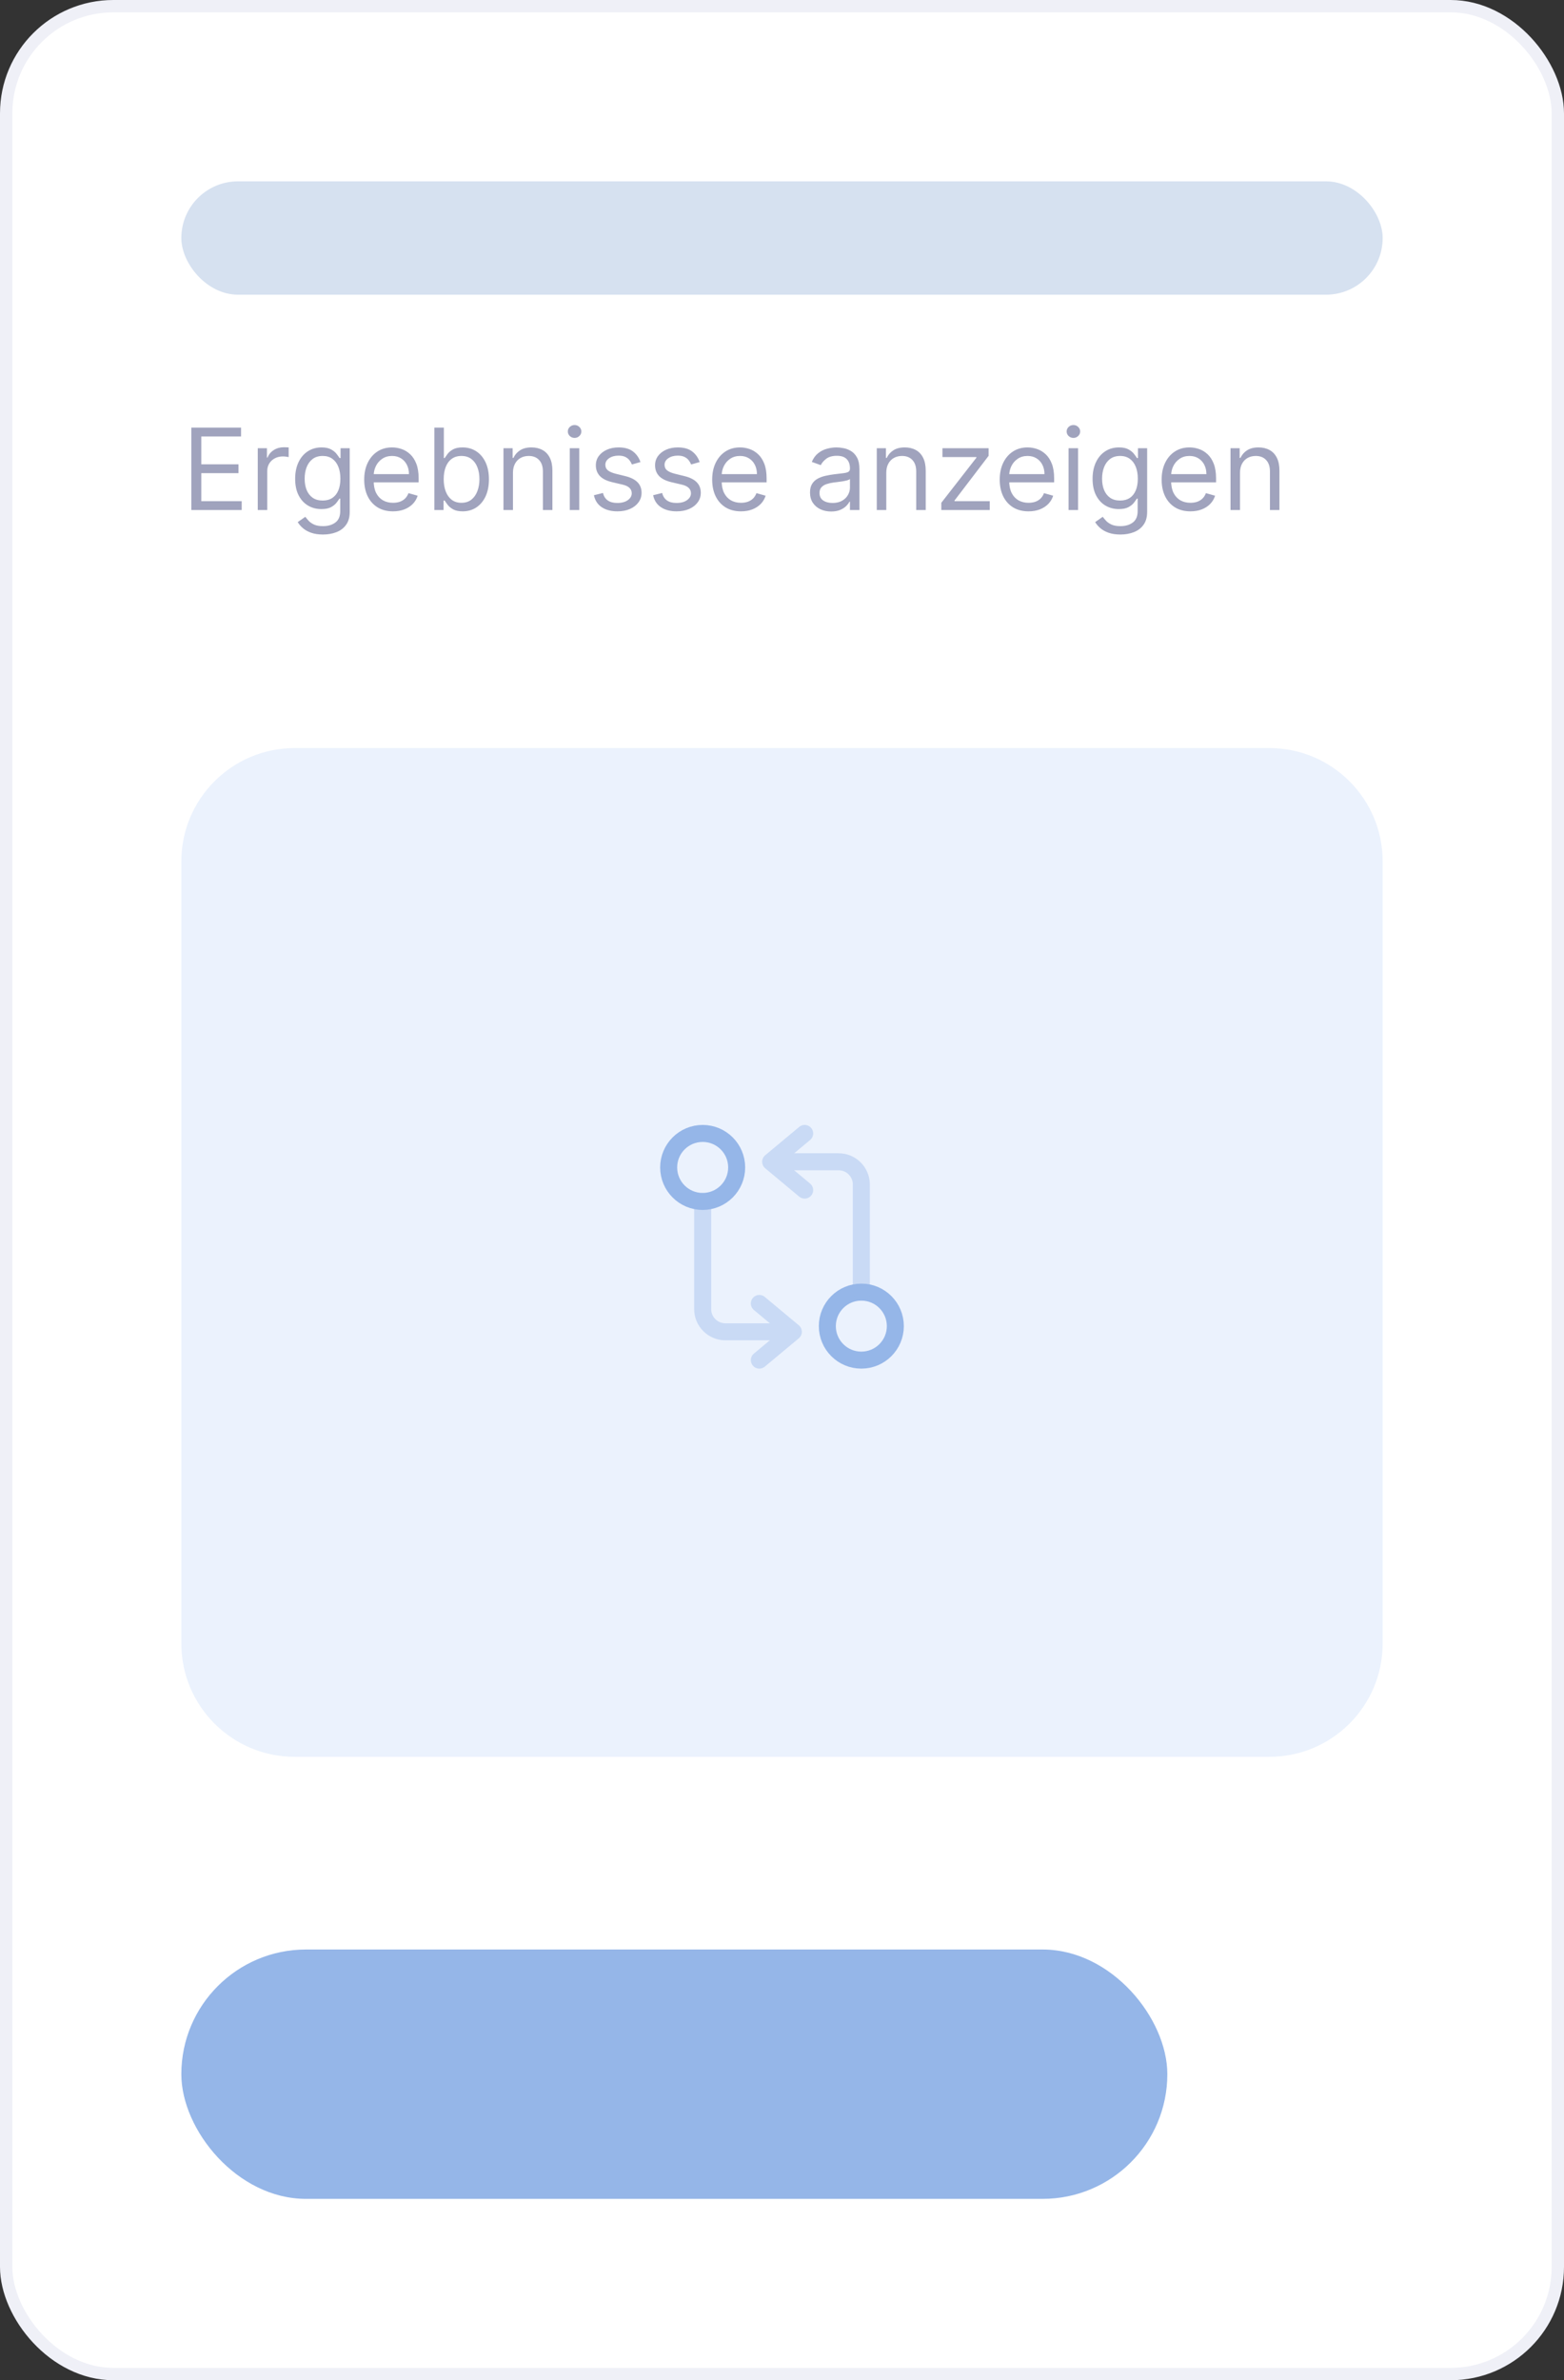 <svg width="138" height="210" viewBox="0 0 138 210" fill="none" xmlns="http://www.w3.org/2000/svg">
<rect x="0" y="0" width="138" height="210" fill="#333333" stroke="none"/>
<rect x="0.544" y="0.544" width="136.912" height="208.912" rx="9.456" fill="white" stroke="#EFF0F7" stroke-width="1.088"/>
<path d="M16.881 45V37.727H21.27V38.508H17.761V40.966H21.043V41.747H17.761V44.219H21.327V45H16.881ZM22.744 45V39.545H23.553V40.369H23.61C23.709 40.099 23.889 39.88 24.15 39.712C24.41 39.544 24.704 39.46 25.03 39.46C25.092 39.46 25.169 39.461 25.261 39.464C25.354 39.466 25.424 39.47 25.471 39.474V40.327C25.442 40.32 25.377 40.309 25.276 40.295C25.176 40.278 25.071 40.27 24.959 40.27C24.694 40.27 24.458 40.325 24.249 40.437C24.043 40.546 23.88 40.697 23.759 40.891C23.641 41.083 23.582 41.302 23.582 41.548V45H22.744ZM28.5 47.159C28.095 47.159 27.747 47.107 27.456 47.003C27.165 46.901 26.922 46.766 26.728 46.598C26.536 46.432 26.384 46.255 26.27 46.065L26.938 45.597C27.013 45.696 27.109 45.81 27.225 45.938C27.341 46.068 27.5 46.18 27.701 46.275C27.905 46.372 28.171 46.42 28.5 46.42C28.94 46.42 29.304 46.314 29.59 46.101C29.877 45.888 30.02 45.554 30.02 45.099V43.992H29.949C29.887 44.091 29.8 44.214 29.686 44.361C29.575 44.505 29.414 44.634 29.203 44.748C28.995 44.859 28.713 44.915 28.358 44.915C27.918 44.915 27.522 44.811 27.172 44.602C26.824 44.394 26.548 44.091 26.345 43.693C26.143 43.295 26.043 42.812 26.043 42.244C26.043 41.686 26.141 41.199 26.337 40.785C26.534 40.368 26.807 40.046 27.158 39.819C27.508 39.589 27.913 39.474 28.372 39.474C28.727 39.474 29.009 39.534 29.217 39.652C29.428 39.768 29.589 39.901 29.7 40.05C29.814 40.197 29.901 40.317 29.963 40.412H30.048V39.545H30.858V45.156C30.858 45.625 30.751 46.006 30.538 46.3C30.328 46.596 30.044 46.812 29.686 46.95C29.331 47.089 28.936 47.159 28.5 47.159ZM28.472 44.162C28.808 44.162 29.092 44.085 29.324 43.931C29.556 43.777 29.732 43.556 29.853 43.267C29.974 42.978 30.034 42.633 30.034 42.23C30.034 41.837 29.975 41.49 29.857 41.19C29.738 40.889 29.563 40.653 29.331 40.483C29.099 40.312 28.812 40.227 28.472 40.227C28.116 40.227 27.82 40.317 27.584 40.497C27.349 40.677 27.173 40.919 27.055 41.222C26.939 41.525 26.881 41.861 26.881 42.23C26.881 42.609 26.94 42.944 27.058 43.235C27.179 43.524 27.357 43.751 27.591 43.917C27.828 44.08 28.121 44.162 28.472 44.162ZM34.679 45.114C34.153 45.114 33.7 44.998 33.319 44.766C32.94 44.531 32.648 44.205 32.442 43.785C32.238 43.364 32.136 42.874 32.136 42.315C32.136 41.757 32.238 41.264 32.442 40.838C32.648 40.41 32.934 40.076 33.301 39.837C33.67 39.595 34.101 39.474 34.594 39.474C34.878 39.474 35.158 39.522 35.435 39.617C35.712 39.711 35.965 39.865 36.192 40.078C36.419 40.289 36.6 40.568 36.735 40.916C36.87 41.264 36.938 41.693 36.938 42.202V42.557H32.733V41.832H36.085C36.085 41.525 36.024 41.25 35.901 41.008C35.78 40.767 35.607 40.577 35.382 40.437C35.16 40.297 34.897 40.227 34.594 40.227C34.26 40.227 33.971 40.31 33.727 40.476C33.486 40.639 33.3 40.852 33.17 41.115C33.039 41.378 32.974 41.66 32.974 41.96V42.443C32.974 42.855 33.045 43.204 33.188 43.491C33.332 43.775 33.532 43.992 33.788 44.141C34.043 44.287 34.34 44.361 34.679 44.361C34.899 44.361 35.098 44.33 35.276 44.269C35.456 44.205 35.611 44.11 35.741 43.984C35.871 43.856 35.972 43.698 36.043 43.508L36.852 43.736C36.767 44.01 36.624 44.252 36.423 44.46C36.221 44.666 35.973 44.827 35.677 44.943C35.381 45.057 35.048 45.114 34.679 45.114ZM38.326 45V37.727H39.164V40.412H39.235C39.297 40.317 39.382 40.197 39.491 40.05C39.602 39.901 39.761 39.768 39.967 39.652C40.175 39.534 40.457 39.474 40.812 39.474C41.271 39.474 41.676 39.589 42.026 39.819C42.377 40.048 42.65 40.374 42.847 40.795C43.043 41.217 43.141 41.714 43.141 42.287C43.141 42.865 43.043 43.365 42.847 43.789C42.65 44.211 42.378 44.537 42.03 44.769C41.682 44.999 41.281 45.114 40.826 45.114C40.476 45.114 40.195 45.056 39.984 44.94C39.774 44.821 39.611 44.688 39.498 44.538C39.384 44.387 39.297 44.261 39.235 44.162H39.136V45H38.326ZM39.15 42.273C39.15 42.685 39.21 43.048 39.331 43.363C39.452 43.675 39.628 43.92 39.86 44.098C40.092 44.273 40.376 44.361 40.712 44.361C41.063 44.361 41.355 44.269 41.59 44.084C41.826 43.897 42.004 43.646 42.122 43.331C42.243 43.014 42.303 42.661 42.303 42.273C42.303 41.889 42.244 41.544 42.126 41.236C42.01 40.926 41.833 40.681 41.597 40.501C41.362 40.318 41.068 40.227 40.712 40.227C40.371 40.227 40.085 40.314 39.853 40.486C39.621 40.657 39.446 40.896 39.327 41.204C39.209 41.509 39.15 41.865 39.15 42.273ZM45.261 41.719V45H44.423V39.545H45.233V40.398H45.304C45.432 40.121 45.626 39.898 45.886 39.73C46.147 39.56 46.483 39.474 46.895 39.474C47.264 39.474 47.587 39.55 47.864 39.702C48.141 39.851 48.357 40.078 48.511 40.383C48.664 40.687 48.742 41.07 48.742 41.534V45H47.903V41.591C47.903 41.162 47.792 40.829 47.57 40.59C47.347 40.348 47.042 40.227 46.653 40.227C46.386 40.227 46.147 40.285 45.936 40.401C45.728 40.517 45.563 40.687 45.443 40.909C45.322 41.132 45.261 41.401 45.261 41.719ZM50.273 45V39.545H51.111V45H50.273ZM50.699 38.636C50.536 38.636 50.395 38.581 50.276 38.469C50.16 38.358 50.102 38.224 50.102 38.068C50.102 37.912 50.16 37.778 50.276 37.667C50.395 37.556 50.536 37.5 50.699 37.5C50.862 37.5 51.002 37.556 51.118 37.667C51.236 37.778 51.296 37.912 51.296 38.068C51.296 38.224 51.236 38.358 51.118 38.469C51.002 38.581 50.862 38.636 50.699 38.636ZM56.51 40.767L55.757 40.98C55.709 40.855 55.64 40.733 55.547 40.614C55.457 40.494 55.334 40.394 55.178 40.316C55.022 40.238 54.822 40.199 54.578 40.199C54.244 40.199 53.966 40.276 53.743 40.43C53.523 40.581 53.413 40.774 53.413 41.008C53.413 41.217 53.489 41.381 53.64 41.502C53.792 41.623 54.029 41.724 54.35 41.804L55.16 42.003C55.648 42.121 56.011 42.302 56.25 42.546C56.489 42.788 56.609 43.099 56.609 43.48C56.609 43.793 56.519 44.072 56.339 44.318C56.162 44.564 55.913 44.758 55.593 44.901C55.274 45.043 54.902 45.114 54.478 45.114C53.922 45.114 53.462 44.993 53.097 44.751C52.732 44.51 52.502 44.157 52.404 43.693L53.2 43.494C53.276 43.788 53.419 44.008 53.63 44.155C53.843 44.302 54.121 44.375 54.464 44.375C54.855 44.375 55.165 44.292 55.395 44.126C55.627 43.958 55.742 43.757 55.742 43.523C55.742 43.333 55.676 43.175 55.544 43.047C55.411 42.917 55.208 42.82 54.933 42.756L54.024 42.543C53.524 42.424 53.157 42.241 52.923 41.992C52.691 41.741 52.575 41.428 52.575 41.051C52.575 40.743 52.661 40.471 52.834 40.234C53.009 39.998 53.247 39.812 53.548 39.677C53.851 39.542 54.194 39.474 54.578 39.474C55.117 39.474 55.541 39.593 55.849 39.83C56.159 40.066 56.379 40.379 56.51 40.767ZM61.734 40.767L60.981 40.98C60.934 40.855 60.864 40.733 60.772 40.614C60.682 40.494 60.559 40.394 60.403 40.316C60.246 40.238 60.046 40.199 59.802 40.199C59.469 40.199 59.19 40.276 58.968 40.43C58.748 40.581 58.638 40.774 58.638 41.008C58.638 41.217 58.713 41.381 58.865 41.502C59.016 41.623 59.253 41.724 59.575 41.804L60.385 42.003C60.873 42.121 61.236 42.302 61.475 42.546C61.714 42.788 61.834 43.099 61.834 43.48C61.834 43.793 61.744 44.072 61.564 44.318C61.386 44.564 61.138 44.758 60.818 44.901C60.498 45.043 60.127 45.114 59.703 45.114C59.147 45.114 58.686 44.993 58.322 44.751C57.957 44.51 57.726 44.157 57.629 43.693L58.425 43.494C58.5 43.788 58.644 44.008 58.854 44.155C59.067 44.302 59.346 44.375 59.689 44.375C60.079 44.375 60.389 44.292 60.619 44.126C60.851 43.958 60.967 43.757 60.967 43.523C60.967 43.333 60.901 43.175 60.768 43.047C60.636 42.917 60.432 42.82 60.157 42.756L59.248 42.543C58.749 42.424 58.382 42.241 58.148 41.992C57.916 41.741 57.8 41.428 57.8 41.051C57.8 40.743 57.886 40.471 58.059 40.234C58.234 39.998 58.472 39.812 58.773 39.677C59.076 39.542 59.419 39.474 59.802 39.474C60.342 39.474 60.766 39.593 61.074 39.83C61.384 40.066 61.604 40.379 61.734 40.767ZM65.382 45.114C64.856 45.114 64.403 44.998 64.022 44.766C63.643 44.531 63.351 44.205 63.145 43.785C62.941 43.364 62.84 42.874 62.84 42.315C62.84 41.757 62.941 41.264 63.145 40.838C63.351 40.41 63.637 40.076 64.004 39.837C64.374 39.595 64.805 39.474 65.297 39.474C65.581 39.474 65.862 39.522 66.138 39.617C66.415 39.711 66.668 39.865 66.895 40.078C67.122 40.289 67.303 40.568 67.438 40.916C67.573 41.264 67.641 41.693 67.641 42.202V42.557H63.436V41.832H66.788C66.788 41.525 66.727 41.25 66.604 41.008C66.483 40.767 66.31 40.577 66.085 40.437C65.863 40.297 65.6 40.227 65.297 40.227C64.963 40.227 64.674 40.31 64.43 40.476C64.189 40.639 64.003 40.852 63.873 41.115C63.743 41.378 63.678 41.66 63.678 41.96V42.443C63.678 42.855 63.749 43.204 63.891 43.491C64.035 43.775 64.235 43.992 64.491 44.141C64.746 44.287 65.044 44.361 65.382 44.361C65.602 44.361 65.801 44.33 65.979 44.269C66.159 44.205 66.314 44.11 66.444 43.984C66.574 43.856 66.675 43.698 66.746 43.508L67.555 43.736C67.47 44.01 67.327 44.252 67.126 44.46C66.924 44.666 66.676 44.827 66.38 44.943C66.084 45.057 65.751 45.114 65.382 45.114ZM73.333 45.128C72.987 45.128 72.674 45.063 72.392 44.932C72.11 44.8 71.887 44.609 71.721 44.361C71.555 44.11 71.472 43.807 71.472 43.452C71.472 43.139 71.534 42.886 71.657 42.692C71.78 42.495 71.945 42.341 72.151 42.23C72.356 42.119 72.584 42.036 72.832 41.981C73.083 41.925 73.335 41.88 73.589 41.847C73.92 41.804 74.189 41.772 74.395 41.751C74.603 41.727 74.755 41.688 74.849 41.633C74.947 41.579 74.995 41.484 74.995 41.349V41.321C74.995 40.971 74.899 40.698 74.707 40.504C74.518 40.31 74.23 40.213 73.844 40.213C73.444 40.213 73.131 40.301 72.903 40.476C72.676 40.651 72.516 40.838 72.424 41.037L71.629 40.753C71.771 40.421 71.96 40.163 72.197 39.979C72.436 39.792 72.696 39.661 72.978 39.588C73.262 39.512 73.541 39.474 73.816 39.474C73.991 39.474 74.192 39.496 74.42 39.538C74.649 39.579 74.871 39.663 75.084 39.791C75.299 39.918 75.478 40.111 75.62 40.369C75.762 40.627 75.833 40.973 75.833 41.406V45H74.995V44.261H74.952C74.896 44.38 74.801 44.506 74.668 44.641C74.536 44.776 74.359 44.891 74.139 44.986C73.919 45.081 73.65 45.128 73.333 45.128ZM73.461 44.375C73.792 44.375 74.072 44.31 74.299 44.18C74.529 44.05 74.701 43.881 74.817 43.675C74.936 43.469 74.995 43.253 74.995 43.026V42.258C74.96 42.301 74.881 42.34 74.761 42.376C74.642 42.409 74.505 42.438 74.349 42.465C74.195 42.488 74.044 42.51 73.898 42.528C73.753 42.545 73.636 42.559 73.546 42.571C73.328 42.599 73.125 42.646 72.935 42.709C72.748 42.771 72.597 42.865 72.481 42.99C72.367 43.113 72.31 43.281 72.31 43.494C72.31 43.785 72.418 44.006 72.633 44.155C72.851 44.302 73.127 44.375 73.461 44.375ZM78.201 41.719V45H77.363V39.545H78.172V40.398H78.243C78.371 40.121 78.565 39.898 78.826 39.73C79.086 39.56 79.422 39.474 79.834 39.474C80.204 39.474 80.527 39.55 80.804 39.702C81.081 39.851 81.296 40.078 81.45 40.383C81.604 40.687 81.681 41.07 81.681 41.534V45H80.843V41.591C80.843 41.162 80.732 40.829 80.509 40.59C80.287 40.348 79.981 40.227 79.593 40.227C79.325 40.227 79.086 40.285 78.876 40.401C78.667 40.517 78.503 40.687 78.382 40.909C78.261 41.132 78.201 41.401 78.201 41.719ZM83.056 45V44.361L86.153 40.383V40.327H83.156V39.545H87.232V40.213L84.221 44.162V44.219H87.332V45H83.056ZM90.753 45.114C90.228 45.114 89.774 44.998 89.393 44.766C89.014 44.531 88.722 44.205 88.516 43.785C88.312 43.364 88.211 42.874 88.211 42.315C88.211 41.757 88.312 41.264 88.516 40.838C88.722 40.41 89.008 40.076 89.375 39.837C89.745 39.595 90.175 39.474 90.668 39.474C90.952 39.474 91.233 39.522 91.51 39.617C91.787 39.711 92.039 39.865 92.266 40.078C92.493 40.289 92.674 40.568 92.809 40.916C92.944 41.264 93.012 41.693 93.012 42.202V42.557H88.807V41.832H92.159C92.159 41.525 92.098 41.25 91.975 41.008C91.854 40.767 91.681 40.577 91.456 40.437C91.234 40.297 90.971 40.227 90.668 40.227C90.334 40.227 90.045 40.31 89.802 40.476C89.56 40.639 89.374 40.852 89.244 41.115C89.114 41.378 89.049 41.66 89.049 41.96V42.443C89.049 42.855 89.12 43.204 89.262 43.491C89.406 43.775 89.606 43.992 89.862 44.141C90.118 44.287 90.415 44.361 90.753 44.361C90.973 44.361 91.172 44.33 91.35 44.269C91.53 44.205 91.685 44.11 91.815 43.984C91.945 43.856 92.046 43.698 92.117 43.508L92.927 43.736C92.841 44.01 92.698 44.252 92.497 44.46C92.296 44.666 92.047 44.827 91.751 44.943C91.455 45.057 91.123 45.114 90.753 45.114ZM94.287 45V39.545H95.125V45H94.287ZM94.713 38.636C94.549 38.636 94.409 38.581 94.29 38.469C94.174 38.358 94.116 38.224 94.116 38.068C94.116 37.912 94.174 37.778 94.29 37.667C94.409 37.556 94.549 37.5 94.713 37.5C94.876 37.5 95.016 37.556 95.132 37.667C95.25 37.778 95.309 37.912 95.309 38.068C95.309 38.224 95.25 38.358 95.132 38.469C95.016 38.581 94.876 38.636 94.713 38.636ZM98.861 47.159C98.457 47.159 98.109 47.107 97.817 47.003C97.526 46.901 97.283 46.766 97.089 46.598C96.897 46.432 96.745 46.255 96.631 46.065L97.299 45.597C97.375 45.696 97.471 45.81 97.587 45.938C97.703 46.068 97.861 46.18 98.062 46.275C98.266 46.372 98.532 46.42 98.861 46.42C99.302 46.42 99.665 46.314 99.951 46.101C100.238 45.888 100.381 45.554 100.381 45.099V43.992H100.31C100.249 44.091 100.161 44.214 100.047 44.361C99.936 44.505 99.775 44.634 99.564 44.748C99.356 44.859 99.074 44.915 98.719 44.915C98.279 44.915 97.884 44.811 97.533 44.602C97.185 44.394 96.909 44.091 96.706 43.693C96.505 43.295 96.404 42.812 96.404 42.244C96.404 41.686 96.502 41.199 96.699 40.785C96.895 40.368 97.169 40.046 97.519 39.819C97.869 39.589 98.274 39.474 98.734 39.474C99.089 39.474 99.37 39.534 99.579 39.652C99.789 39.768 99.95 39.901 100.062 40.05C100.175 40.197 100.263 40.317 100.324 40.412H100.41V39.545H101.219V45.156C101.219 45.625 101.113 46.006 100.9 46.3C100.689 46.596 100.405 46.812 100.047 46.95C99.692 47.089 99.297 47.159 98.861 47.159ZM98.833 44.162C99.169 44.162 99.453 44.085 99.685 43.931C99.917 43.777 100.094 43.556 100.214 43.267C100.335 42.978 100.395 42.633 100.395 42.23C100.395 41.837 100.336 41.49 100.218 41.19C100.099 40.889 99.924 40.653 99.692 40.483C99.46 40.312 99.174 40.227 98.833 40.227C98.478 40.227 98.182 40.317 97.945 40.497C97.711 40.677 97.534 40.919 97.416 41.222C97.3 41.525 97.242 41.861 97.242 42.23C97.242 42.609 97.301 42.944 97.42 43.235C97.54 43.524 97.718 43.751 97.952 43.917C98.189 44.08 98.483 44.162 98.833 44.162ZM105.04 45.114C104.515 45.114 104.061 44.998 103.68 44.766C103.301 44.531 103.009 44.205 102.803 43.785C102.599 43.364 102.498 42.874 102.498 42.315C102.498 41.757 102.599 41.264 102.803 40.838C103.009 40.41 103.296 40.076 103.662 39.837C104.032 39.595 104.463 39.474 104.955 39.474C105.239 39.474 105.52 39.522 105.797 39.617C106.074 39.711 106.326 39.865 106.553 40.078C106.78 40.289 106.961 40.568 107.096 40.916C107.231 41.264 107.299 41.693 107.299 42.202V42.557H103.094V41.832H106.447C106.447 41.525 106.385 41.25 106.262 41.008C106.141 40.767 105.968 40.577 105.743 40.437C105.521 40.297 105.258 40.227 104.955 40.227C104.621 40.227 104.332 40.31 104.089 40.476C103.847 40.639 103.661 40.852 103.531 41.115C103.401 41.378 103.336 41.66 103.336 41.96V42.443C103.336 42.855 103.407 43.204 103.549 43.491C103.693 43.775 103.893 43.992 104.149 44.141C104.405 44.287 104.702 44.361 105.04 44.361C105.26 44.361 105.459 44.33 105.637 44.269C105.817 44.205 105.972 44.11 106.102 43.984C106.232 43.856 106.333 43.698 106.404 43.508L107.214 43.736C107.128 44.01 106.985 44.252 106.784 44.46C106.583 44.666 106.334 44.827 106.038 44.943C105.742 45.057 105.41 45.114 105.04 45.114ZM109.412 41.719V45H108.574V39.545H109.383V40.398H109.454C109.582 40.121 109.776 39.898 110.037 39.73C110.297 39.56 110.633 39.474 111.045 39.474C111.415 39.474 111.738 39.55 112.015 39.702C112.292 39.851 112.507 40.078 112.661 40.383C112.815 40.687 112.892 41.07 112.892 41.534V45H112.054V41.591C112.054 41.162 111.943 40.829 111.72 40.59C111.497 40.348 111.192 40.227 110.804 40.227C110.536 40.227 110.297 40.285 110.086 40.401C109.878 40.517 109.714 40.687 109.593 40.909C109.472 41.132 109.412 41.401 109.412 41.719Z" fill="#A0A3BD"/>
<rect x="16" y="16" width="106" height="10" rx="5" fill="#D6E1F0"/>
<rect x="16" y="172" width="87" height="22" rx="11" fill="#95B6E8"/>
<path d="M16 76C16 70.477 20.477 66 26 66H112C117.523 66 122 70.477 122 76V145C122 150.523 117.523 155 112 155H26C20.477 155 16 150.523 16 145V76Z" fill="#EBF2FD"/>
<path d="M76 120C77.657 120 79 118.657 79 117C79 115.343 77.657 114 76 114C74.343 114 73 115.343 73 117C73 118.657 74.343 120 76 120Z" stroke="#95B6E8" stroke-width="1.5" stroke-linecap="round" stroke-linejoin="round"/>
<g opacity="0.4">
<path d="M76 114V104.5C76 103.4 75.1 102.5 74 102.5H68.5" stroke="#95B6E8" stroke-width="1.5" stroke-linecap="round" stroke-linejoin="round"/>
<path d="M71 100L68 102.5L71 105" stroke="#95B6E8" stroke-width="1.5" stroke-linecap="round" stroke-linejoin="round"/>
<path d="M62 106V115.5C62 116.6 62.9 117.5 64 117.5H69.5" stroke="#95B6E8" stroke-width="1.5" stroke-linecap="round" stroke-linejoin="round"/>
<path d="M67 120L70 117.5L67 115" stroke="#95B6E8" stroke-width="1.5" stroke-linecap="round" stroke-linejoin="round"/>
</g>
<path d="M62 106C63.657 106 65 104.657 65 103C65 101.343 63.657 100 62 100C60.343 100 59 101.343 59 103C59 104.657 60.343 106 62 106Z" stroke="#95B6E8" stroke-width="1.5" stroke-linecap="round" stroke-linejoin="round"/>
</svg>
